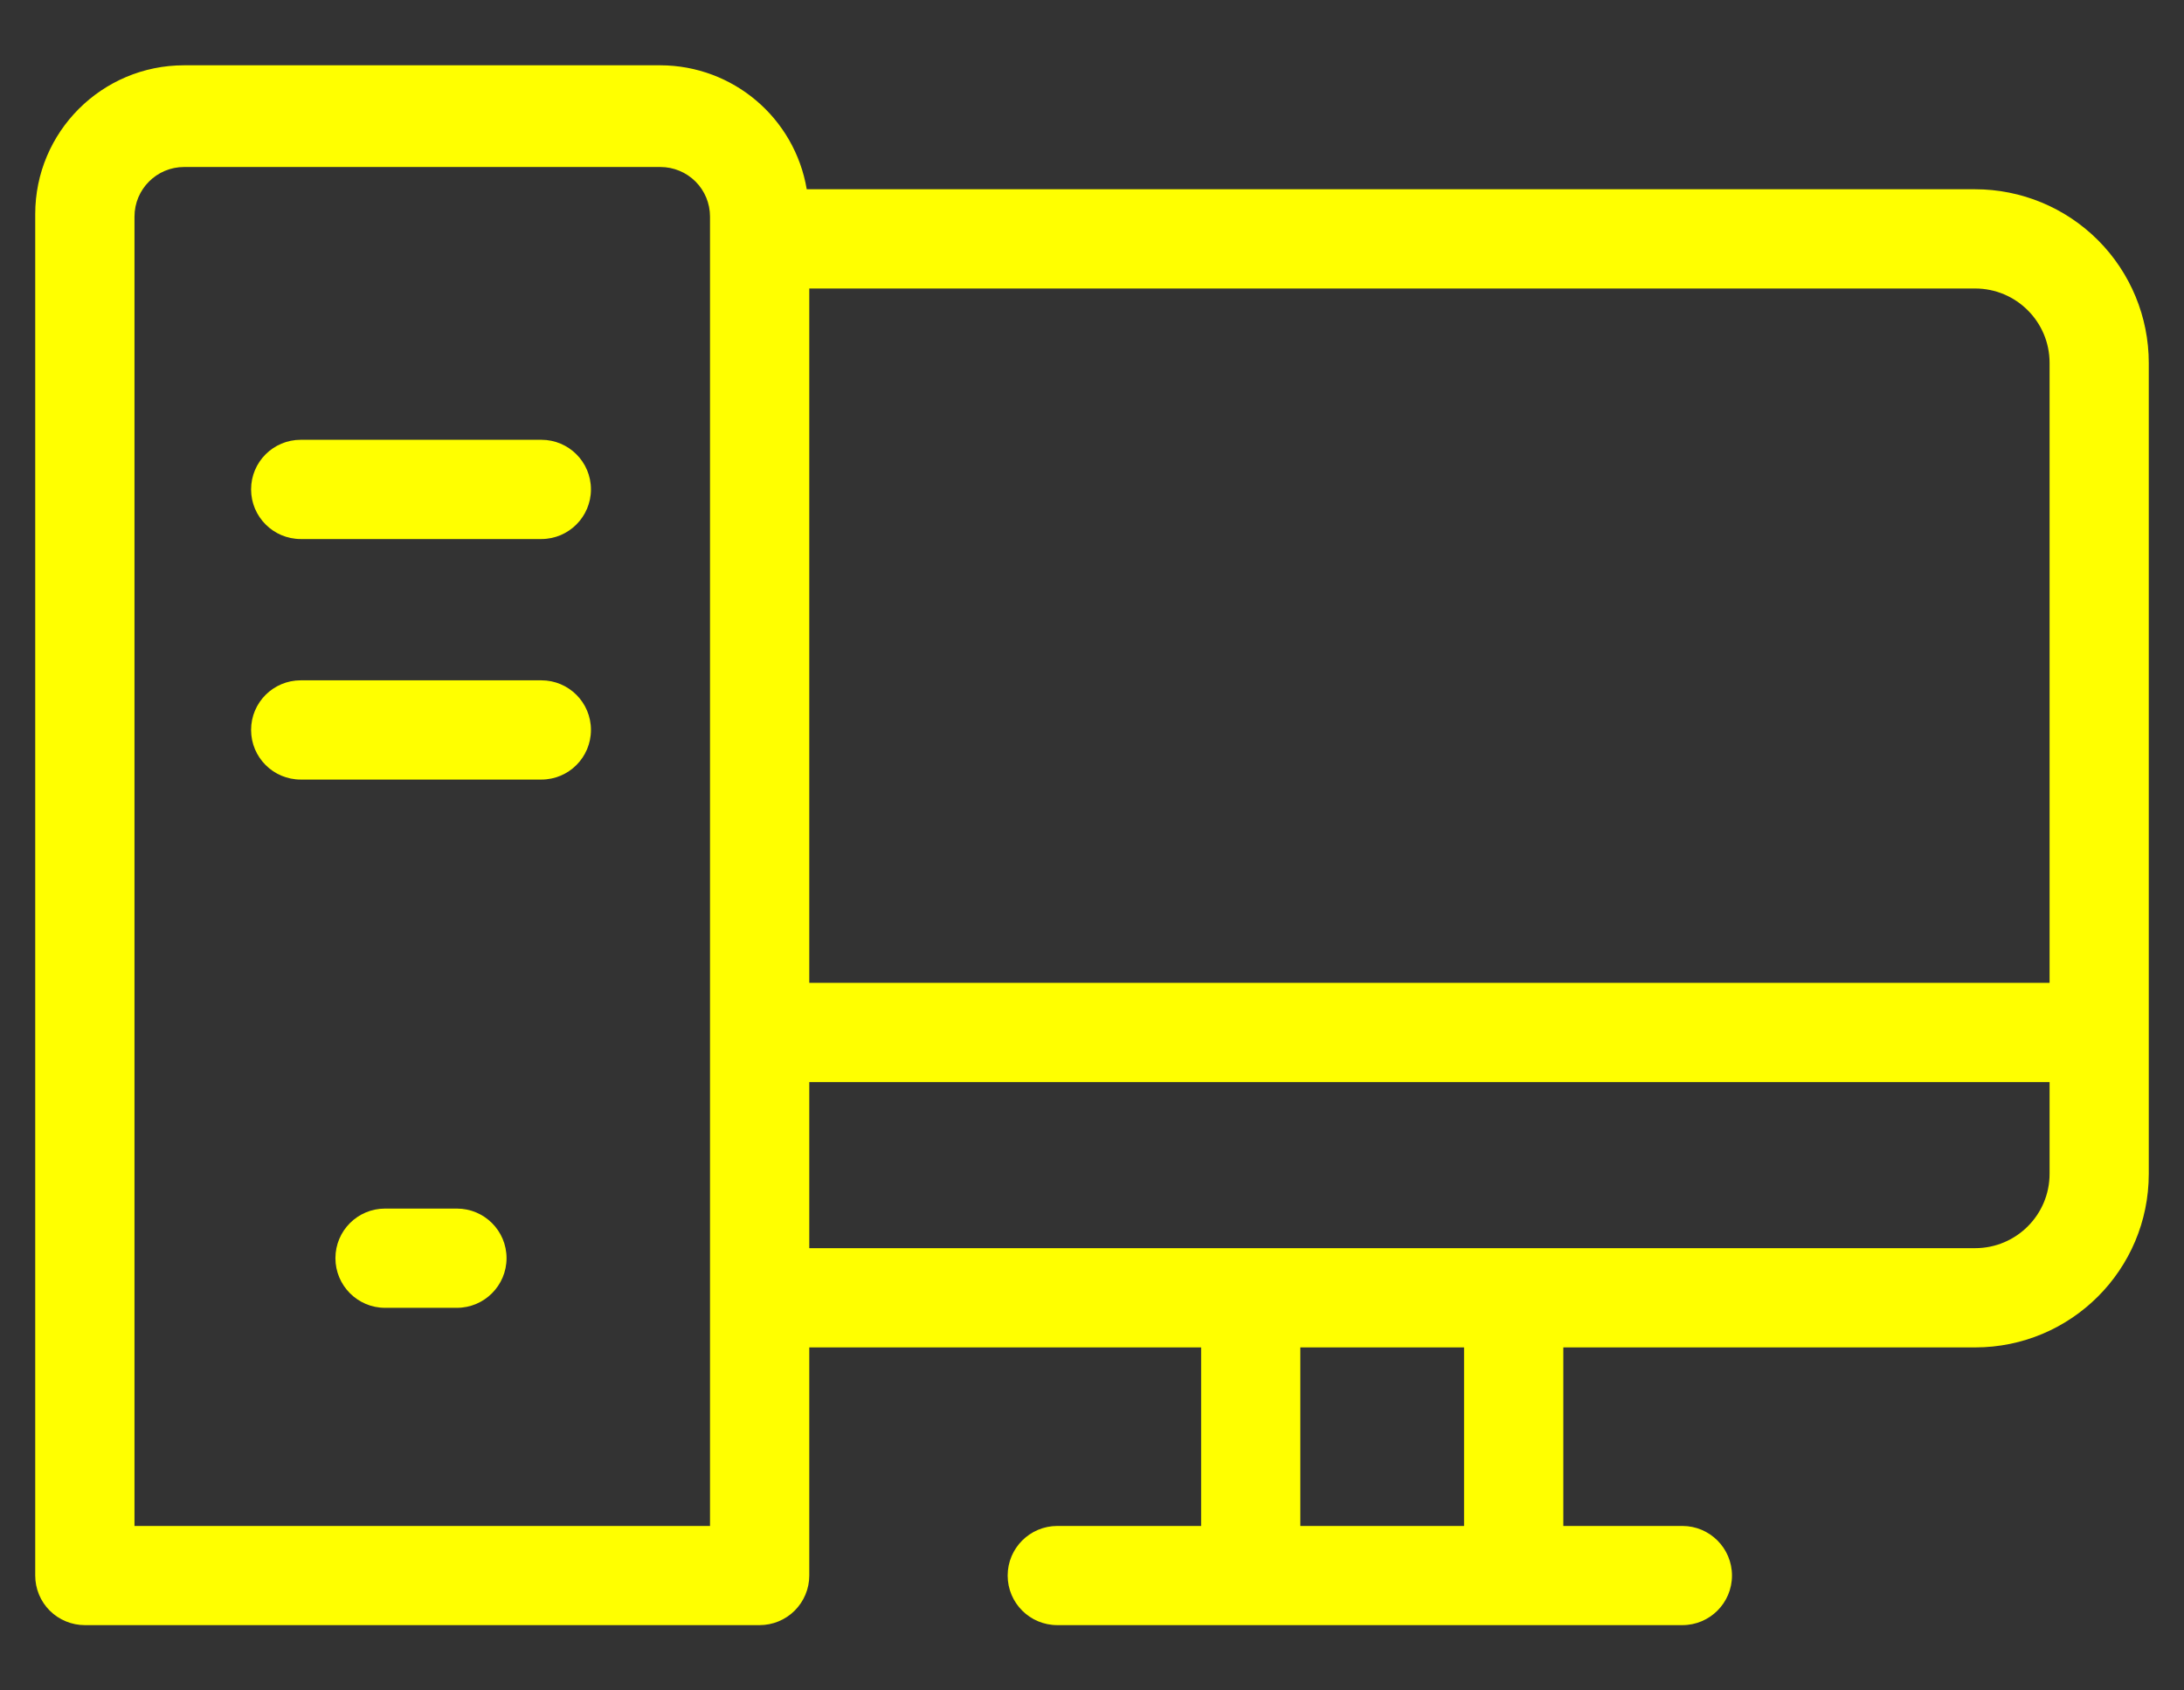<svg xmlns="http://www.w3.org/2000/svg" width="31" height="24" viewBox="0 0 31 24" fill="none"><rect x="0" y="0" width="31" height="24" fill="#333333" stroke="none"/><g id="Group"><path id="Vector" d="M30.5 5.152C30.5 4.499 30.24 3.871 29.778 3.409C29.316 2.947 28.689 2.687 28.035 2.687H11.451C11.279 1.672 10.403 0.93 9.374 0.927H2.613C1.446 0.927 0.5 1.873 0.5 3.039V22.369C0.5 22.556 0.574 22.735 0.706 22.867C0.838 22.999 1.019 23.073 1.204 23.073H10.782C10.968 23.073 11.148 22.999 11.28 22.867C11.412 22.735 11.487 22.556 11.487 22.369V19.13H17.049V21.665H15.008C14.618 21.665 14.303 21.981 14.303 22.369C14.303 22.758 14.618 23.073 15.008 23.073H23.88C24.269 23.073 24.584 22.758 24.584 22.369C24.584 21.981 24.269 21.665 23.88 21.665H22.19V19.13H28.035C29.396 19.13 30.5 18.027 30.5 16.665L30.5 5.152ZM29.092 5.152V13.954H11.487V4.096H28.035C28.619 4.096 29.092 4.569 29.092 5.152ZM10.078 21.665H1.909V3.075C1.909 2.686 2.225 2.371 2.613 2.371H9.374C9.56 2.371 9.74 2.445 9.872 2.577C10.004 2.709 10.078 2.888 10.078 3.075L10.078 21.665ZM20.781 21.665H18.457V19.13H20.781V21.665ZM28.035 17.721H11.487V15.363H29.092V16.665C29.092 17.248 28.619 17.721 28.035 17.721Z" fill="#FFFF00"/><path id="Vector_2" d="M7.684 9.659H4.269C3.879 9.659 3.564 9.974 3.564 10.363C3.564 10.753 3.879 11.068 4.269 11.068H7.684C8.073 11.068 8.388 10.753 8.388 10.363C8.388 9.974 8.073 9.659 7.684 9.659Z" fill="#FFFF00"/><path id="Vector_3" d="M6.485 17.159H5.465C5.076 17.159 4.761 17.474 4.761 17.863C4.761 18.251 5.076 18.568 5.465 18.568H6.485C6.875 18.568 7.19 18.251 7.19 17.863C7.19 17.474 6.875 17.159 6.485 17.159Z" fill="#FFFF00"/><path id="Vector_4" d="M7.684 6.244H4.269C3.879 6.244 3.564 6.559 3.564 6.948C3.564 7.336 3.879 7.653 4.269 7.653H7.684C8.073 7.653 8.388 7.336 8.388 6.948C8.388 6.559 8.073 6.244 7.684 6.244Z" fill="#FFFF00"/></g></svg>